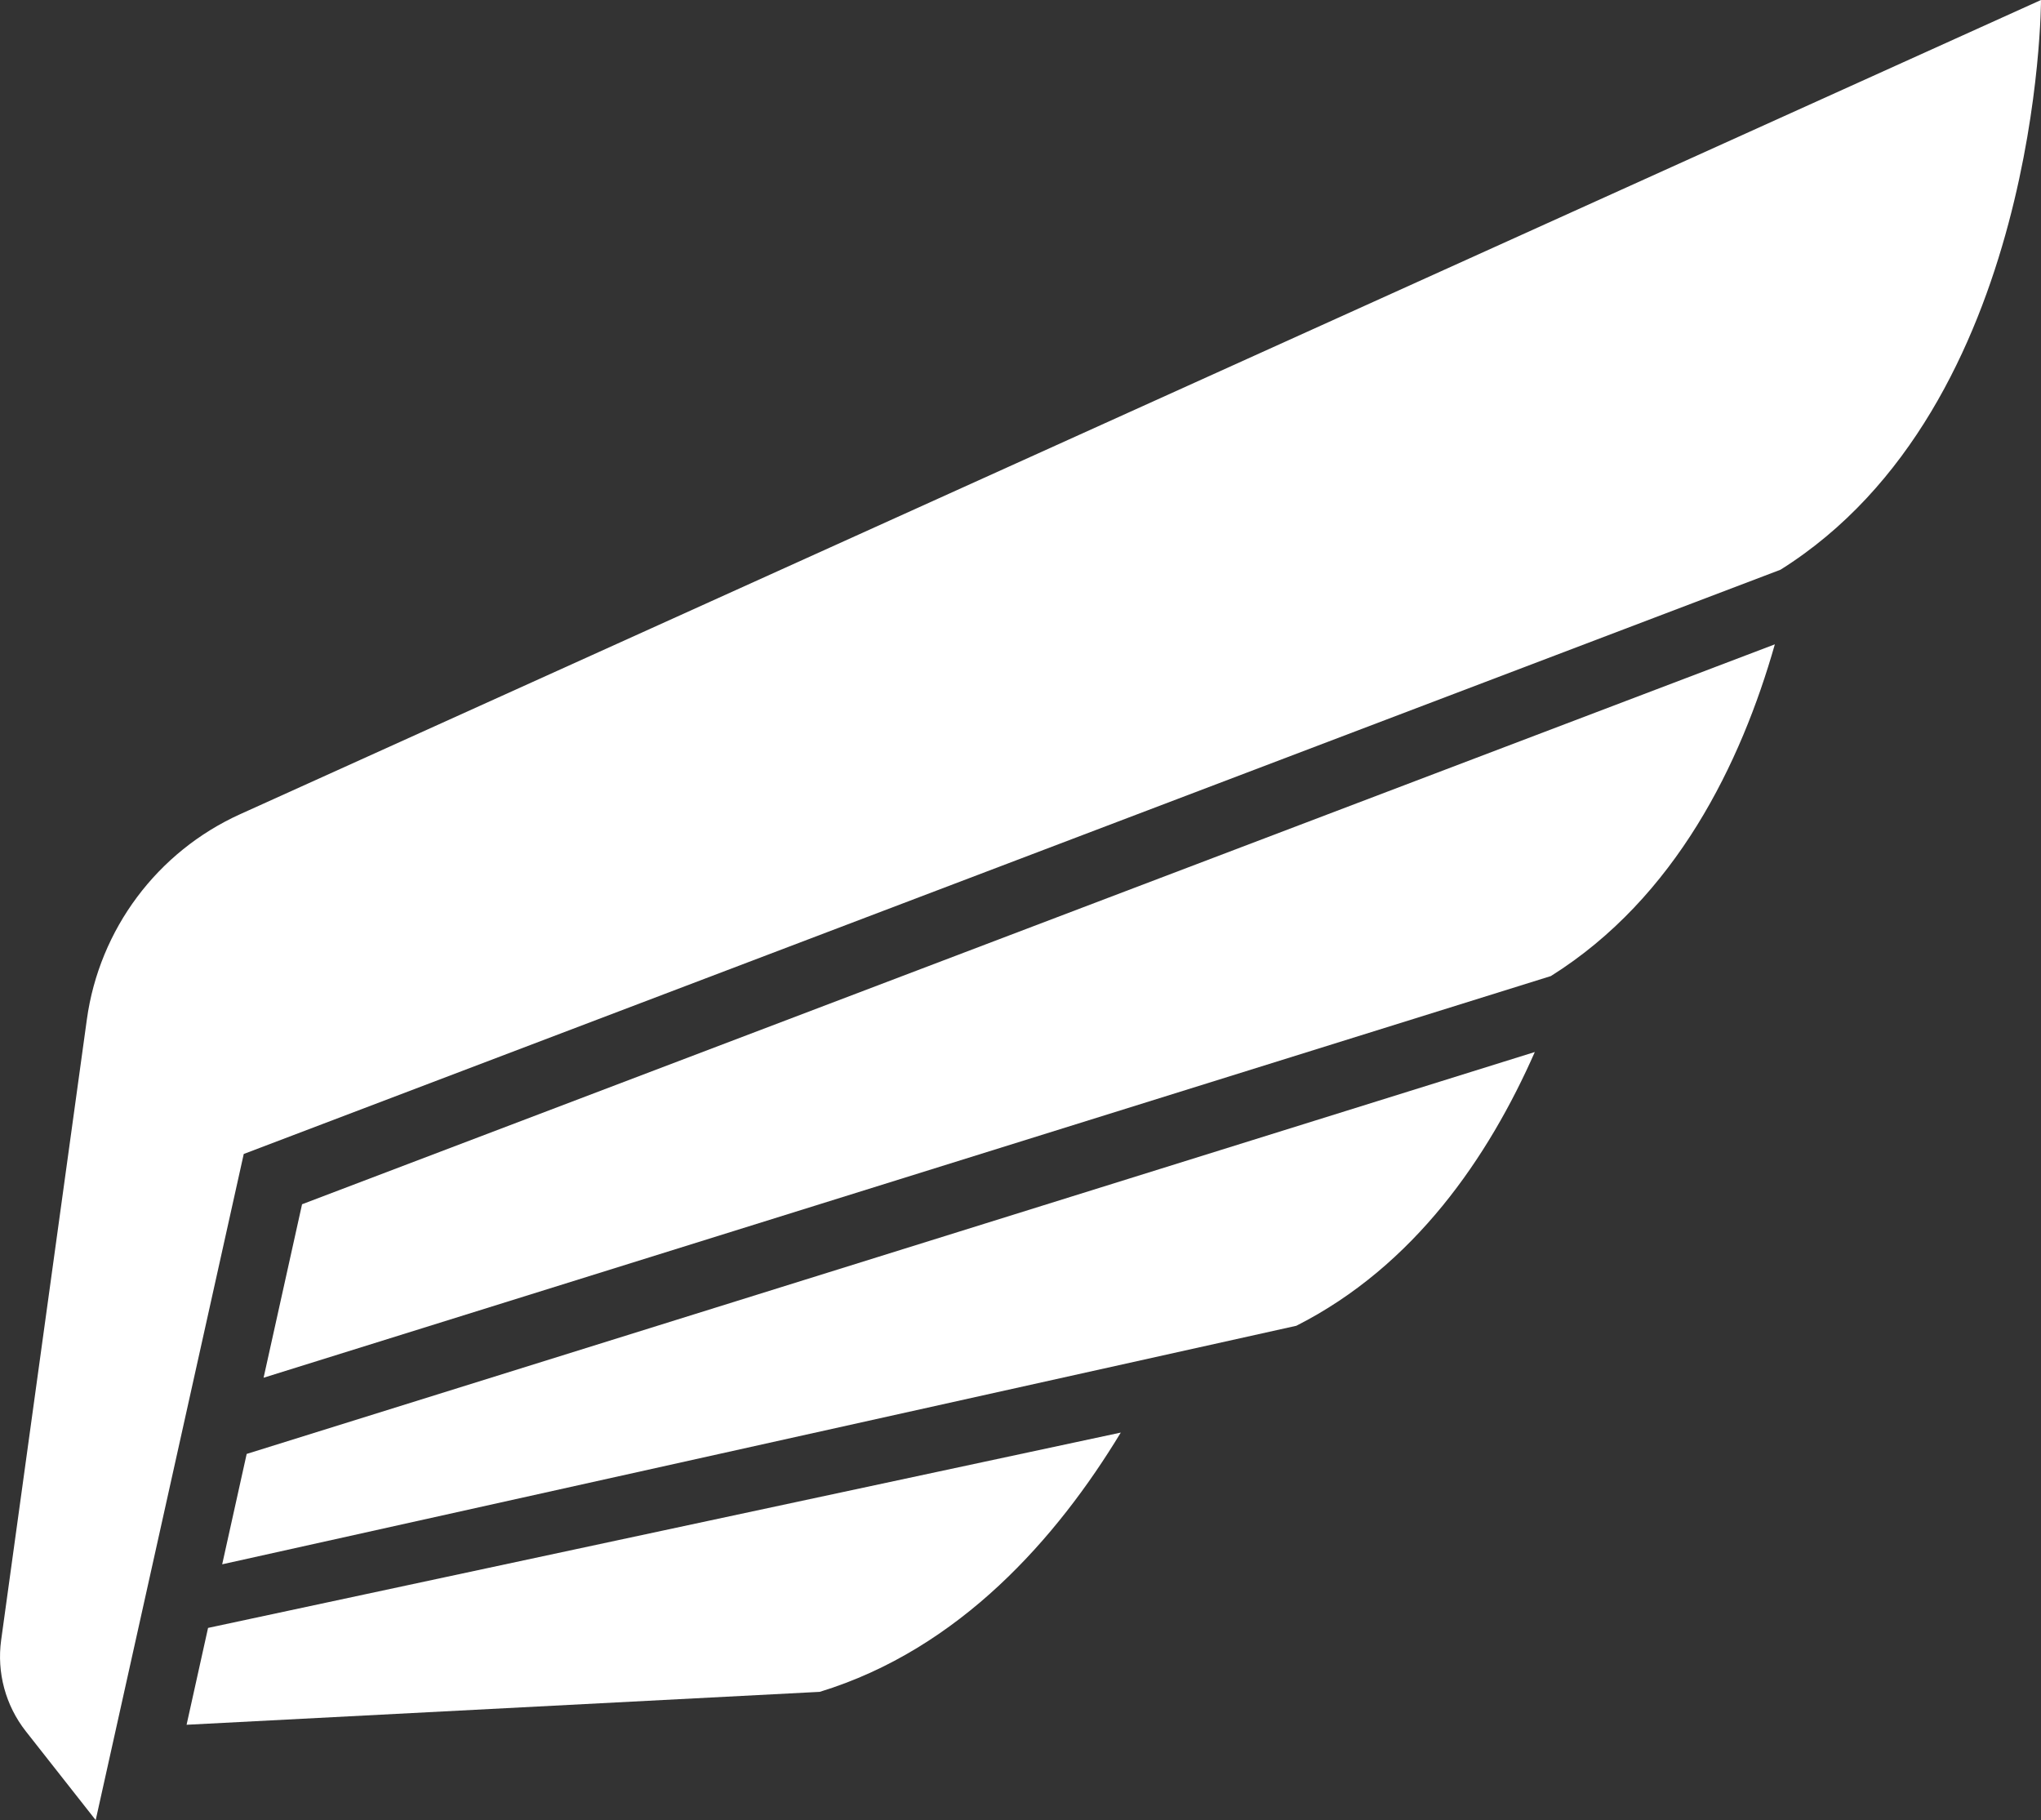 <?xml version="1.0" encoding="UTF-8"?><svg id="_レイヤー_2" xmlns="http://www.w3.org/2000/svg" width="675.9" height="602.67" viewBox="0 0 675.9 602.67"><rect x="0" y="0" width="675.9" height="602.67" fill="#333333" stroke="none"/><g id="_レイヤー_"><path d="m100.03,398.75l-12.74,57.44,426.3-133c41.45-26,62.98-70.55,74.17-109.84L100.03,398.75Z" style="fill:#fff;"/><path d="m73.58,517.97l355.71-78.98c39.14-19.81,63.69-55.94,78.98-90.65L81.69,481.42l-8.11,36.55Z" style="fill:#fff;"/><path d="m61.79,571.1l209.67-10.9c46.41-14.18,78.65-51.08,99.7-85.85l-302.26,64.68-7.11,32.06Z" style="fill:#fff;"/><path d="m.38,543.08l28.38-205.5c4.13-29.9,23.32-55.58,50.82-68.01L675.9,0s0,134.54-86.28,188.65L80.72,382.1l-49.03,220.57-23.12-29.39c-6.72-8.54-9.67-19.44-8.19-30.2Z" style="fill:#fff;"/></g></svg>